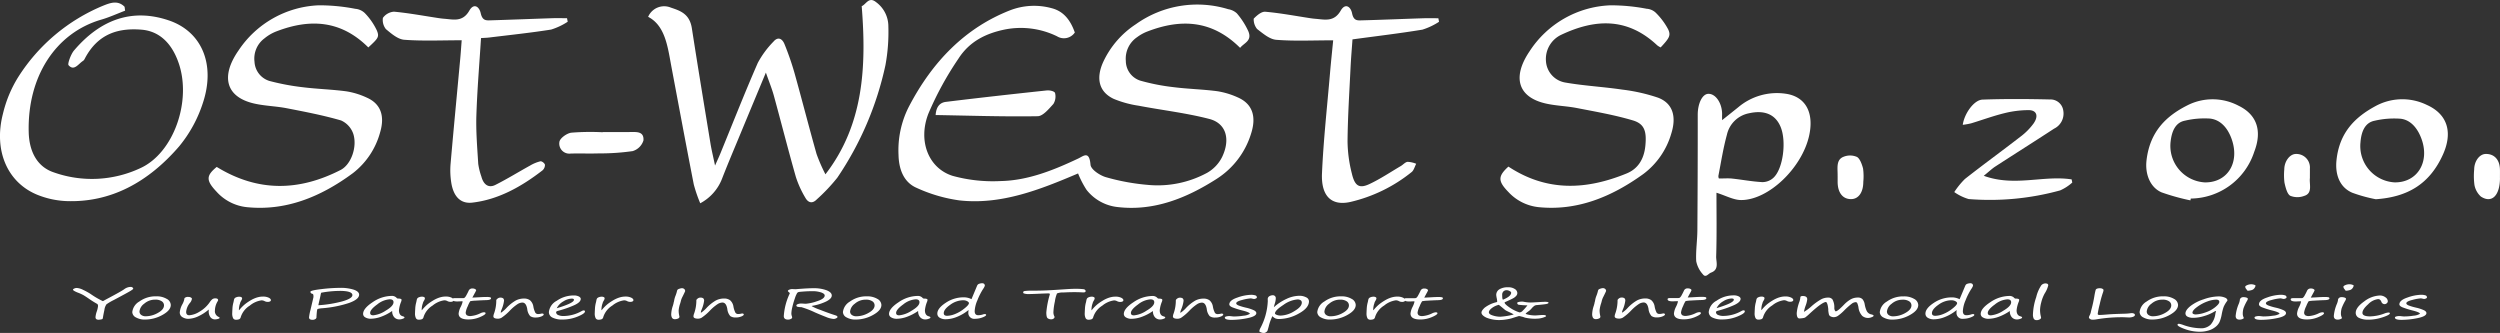 <?xml version="1.0" encoding="UTF-8"?> <svg xmlns="http://www.w3.org/2000/svg" xmlns:xlink="http://www.w3.org/1999/xlink" width="445" height="59.266" viewBox="0 0 445 59.266"><rect x="0" y="0" width="445" height="59.266" fill="#333333" stroke="none"/><defs><clipPath id="clip-path"><rect id="Rectangle_6717" data-name="Rectangle 6717" width="445" height="49.101" fill="#fff"></rect></clipPath><clipPath id="clip-path-2"><rect id="Rectangle_6716" data-name="Rectangle 6716" width="419" height="8.852" fill="#fff"></rect></clipPath></defs><g id="Group_11358" data-name="Group 11358" transform="translate(-160 -48.437)"><g id="Group_11342" data-name="Group 11342" transform="translate(0 -14.563)"><g id="Group_11341" data-name="Group 11341" transform="translate(160 63)"><g id="Group_11340" data-name="Group 11340"><g id="Group_11339" data-name="Group 11339" clip-path="url(#clip-path)"><path id="Path_11133" data-name="Path 11133" d="M557.567,32.281c-6.715,2.858-13.669,5.626-21.122,4.79a27.089,27.089,0,0,1-7.611-2.232c-2.086-.9-3.152-2.984-3.215-5.875a17.057,17.057,0,0,1,1.753-8.4c4.315-8.362,10.272-14.244,18.051-17.307a11.841,11.841,0,0,1,7.5-.385C554.943,3.4,556.2,4.9,557,7.189a2.34,2.34,0,0,1-3.163.676,14.7,14.7,0,0,0-9.406-1.19c-3.179.674-6.144,2.036-8.155,5.18a57.027,57.027,0,0,0-5.33,9.747c-1.914,4.875,0,9.76,4.323,11.107a27.022,27.022,0,0,0,8.553.92c4.817-.1,9.356-1.915,13.812-4.022.9-.426,1.947-1.441,2.159,1.11.072.871,1.707,1.931,2.759,2.228a38.9,38.9,0,0,0,7.474,1.37,18.489,18.489,0,0,0,10.538-2.159,6.673,6.673,0,0,0,2.65-2.8c1.539-3.21.7-6.011-2.268-6.781-4.145-1.076-8.4-1.555-12.591-2.357a18.657,18.657,0,0,1-4.416-1.209c-2.647-1.231-3.238-3.661-1.853-6.648a16.163,16.163,0,0,1,5.765-6.638,18.825,18.825,0,0,1,16.459-2.683,2.942,2.942,0,0,1,1.533.74,13.4,13.4,0,0,1,2.048,3.2c.71,1.716-.773,2.046-1.467,2.943-5.03-5.006-10.585-5.172-16.411-2.953a7.629,7.629,0,0,0-1.933,1.053,4.612,4.612,0,0,0-2,4.217,3.7,3.7,0,0,0,2.543,3.507,37.091,37.091,0,0,0,5.977,1.172c2.567.324,5.158.377,7.723.714a13.955,13.955,0,0,1,3.667,1.1c2.563,1.112,3.383,3.312,2.4,6.4a14.631,14.631,0,0,1-6.127,8.1c-5.5,3.522-11.277,5.773-17.63,5.026a8.13,8.13,0,0,1-5.547-3.065,16.778,16.778,0,0,1-1.51-2.927" transform="translate(-365.682 -1.402)" fill="#fff"></path><path id="Path_11134" data-name="Path 11134" d="M400.117,12.921c-1.743,4.191-3.307,7.94-4.863,11.695-1,2.406-2.012,4.8-2.958,7.237a8.342,8.342,0,0,1-3.863,4.329,25.186,25.186,0,0,1-1.152-3.359c-1.363-6.963-2.657-13.945-3.975-20.92-.2-1.073-.379-2.155-.617-3.217-.546-2.431-1.413-4.6-3.531-5.69a3.105,3.105,0,0,1,4.055-1.639c1.667.559,3.328,1.1,3.728,3.676,1.064,6.854,2.194,13.693,3.317,20.534.186,1.134.463,2.246.809,3.9.42-.947.672-1.479.9-2.028,2.223-5.423,4.371-10.894,6.709-16.244a16.574,16.574,0,0,1,2.79-3.783c.76-.907,1.546-.607,1.975.467a50.119,50.119,0,0,1,1.755,5.062c1.346,4.808,2.583,9.66,3.94,14.462a29.681,29.681,0,0,0,1.581,3.623c6.789-8.8,7.325-19.079,6.456-29.93.77-.292,1.256-1.758,2.536-.731a5.341,5.341,0,0,1,2.21,4.328,32.616,32.616,0,0,1-.517,6.888,56.955,56.955,0,0,1-8.577,20.059,31.836,31.836,0,0,1-3.634,3.84c-.787.819-1.542.642-2.068-.312a17.825,17.825,0,0,1-1.667-3.666c-1.365-4.8-2.6-9.653-3.919-14.469-.343-1.248-.835-2.436-1.418-4.107" transform="translate(-263.79 0)" fill="#fff"></path><path id="Path_11135" data-name="Path 11135" d="M22.268,2.681c-1.406.535-2.792,1.172-4.222,1.588C9.9,6.632,4.85,14.429,5.111,24.331c.093,3.535,1.583,6.147,4.4,7.11a20.318,20.318,0,0,0,15.526-.757C30.9,27.973,34.1,18.87,31.841,12.12c-1.213-3.624-3.464-5.8-6.662-6.058-4-.318-7.7.622-10.075,5.134a1.062,1.062,0,0,1-.3.408c-.843.512-1.612,1.92-2.606.773-.2-.23.417-1.95.967-2.6,4.778-5.623,10.466-7.547,16.9-5.359,5.82,1.978,8.3,7.745,6.089,14.561a23.443,23.443,0,0,1-4.28,7.871c-5.54,6.417-12.2,10-20.023,9.726a15.527,15.527,0,0,1-5.059-1.065c-5.45-2.134-7.973-7.9-6.266-14.486a21.789,21.789,0,0,1,2.7-6.5A32.672,32.672,0,0,1,18.343,1.8c1.253-.5,2.62-1.041,3.834.19l.092.692" transform="translate(0 -0.781)" fill="#fff"></path><path id="Path_11136" data-name="Path 11136" d="M123.492,31.279c7.4,4.54,14.706,4.3,22.047.548,1.867-.954,2.984-4.072,2.28-6.381a4.025,4.025,0,0,0-2.194-2.437c-3.185-.924-6.434-1.545-9.674-2.175-1.9-.369-3.84-.4-5.727-.823-5.02-1.112-6.127-4.731-2.864-9.438a18.014,18.014,0,0,1,14.3-8.059,33.584,33.584,0,0,1,6.479.621,2.8,2.8,0,0,1,1.689.739,11.405,11.405,0,0,1,2.155,3.089c.5,1.178.252,1.427-1.506,3.048-4.937-4.927-10.49-5.1-16.31-2.875A7.6,7.6,0,0,0,131.992,8.4a4.475,4.475,0,0,0-1.771,4.171,3.764,3.764,0,0,0,2.654,3.407,41.871,41.871,0,0,0,5.982,1.123c2.566.319,5.154.381,7.717.726a13.64,13.64,0,0,1,3.659,1.131c2.417,1.077,3.221,3.194,2.353,6.14a13.691,13.691,0,0,1-4.872,7.306c-5.779,4.265-12,6.752-18.895,6.035a8.412,8.412,0,0,1-5.354-2.745c-1.913-2.018-1.858-2.866.026-4.411" transform="translate(-84.917 -1.569)" fill="#fff"></path><path id="Path_11137" data-name="Path 11137" d="M747.478,9.066c-3.566,0-6.858.169-10.126-.09-1.178-.094-2.358-1.107-3.417-1.927a2.723,2.723,0,0,1-.6-1.837c.58-.593,1.39-1.29,2.071-1.231,2.673.234,5.329.742,7.992,1.146.3.045.6.085.907.108,1.636.124,3.309.635,4.518-1.457.805-1.394,1.778-.719,2.02.474.27,1.33.925,1.282,1.655,1.262,3.694-.1,7.388-.255,11.081-.376.874-.028,1.749,0,2.624,0l.12.629a11.933,11.933,0,0,1-2.955,1.4c-4.057.665-8.134,1.149-12.451,1.734-.1,1.5-.257,3.232-.341,4.971-.212,4.4-.5,8.79-.539,13.189a24.269,24.269,0,0,0,.778,5.76c.52,2.183,1.312,2.669,3.1,1.84,1.928-.9,3.749-2.126,5.612-3.221.408-.24.784-.7,1.2-.745a4.582,4.582,0,0,1,1.531.348c-.261.5-.427,1.171-.8,1.464a27.143,27.143,0,0,1-10.912,5.329c-3.332.747-5.237-.984-5.057-5.09.259-5.916.916-11.806,1.417-17.705.164-1.938.371-3.87.575-5.968" transform="translate(-510.175 -1.89)" fill="#fff"></path><path id="Path_11138" data-name="Path 11138" d="M237.879,9.066c-3.557,0-6.9.159-10.218-.088-1.129-.084-2.279-1.067-3.272-1.9a2.6,2.6,0,0,1-.532-2,2.674,2.674,0,0,1,1.973-1.1c2.622.244,5.228.732,7.841,1.127.351.053.7.1,1.057.129,1.63.112,3.3.665,4.516-1.448.786-1.371,1.755-.75,2.027.471.285,1.279.908,1.286,1.656,1.264,3.694-.112,7.387-.261,11.08-.382.874-.029,1.75,0,2.624,0q.06.314.121.629a11.746,11.746,0,0,1-2.95,1.393c-3.662.58-7.344.964-11.02,1.414-.444.054-.892.061-1.461.1-.292,4.657-.682,9.22-.827,13.794-.09,2.851.158,5.722.33,8.578a11.825,11.825,0,0,0,.56,2.274c.408,1.523,1.335,2.073,2.492,1.491,2.094-1.053,4.118-2.307,6.183-3.446a6.791,6.791,0,0,1,1.823-.754c.253-.053.723.3.821.6a1.319,1.319,0,0,1-.425,1c-3.835,2.971-7.922,5.221-12.507,5.752-2.085.242-3.362-1.08-3.749-3.581A13.951,13.951,0,0,1,235.9,31.1c.543-6.265,1.148-12.523,1.726-18.784.095-1.027.162-2.058.256-3.251" transform="translate(-155.7 -1.898)" fill="#fff"></path><path id="Path_11139" data-name="Path 11139" d="M547.346,47.907c.11-1.663.918-2.231,1.821-2.342,5.985-.735,11.976-1.4,17.969-2.039.5-.053,1.363.129,1.467.467a2.529,2.529,0,0,1-.3,1.947c-.829.9-1.846,2.163-2.8,2.178-6.006.1-12.015-.105-18.16-.211" transform="translate(-380.802 -27.431)" fill="#fff"></path><path id="Path_11140" data-name="Path 11140" d="M334.928,63.558c1.716,0,3.432.013,5.148-.005.989-.01,2.223-.057,2.1,1.5a2.872,2.872,0,0,1-1.927,1.9,41.48,41.48,0,0,1-6.037.407c-1.665.055-3.333-.02-5,.029a1.792,1.792,0,0,1-2-2.054c.079-.685,1.332-1.558,2.117-1.662a42.62,42.62,0,0,1,5.594-.078v-.037" transform="translate(-227.642 -40.054)" fill="#fff"></path><path id="Path_11141" data-name="Path 11141" d="M879.179,31.22c6.921,4.556,13.934,4.128,21.04,1.224,1.935-.791,3.1-2.436,3.341-4.968S903.4,23.617,901.339,23c-3.279-.976-6.643-1.553-9.983-2.205-1.848-.361-3.743-.389-5.577-.814-4.864-1.127-5.966-4.622-2.863-9.238A17.953,17.953,0,0,1,897.31,2.514a34.052,34.052,0,0,1,6.484.613,2.61,2.61,0,0,1,1.559.653,12.078,12.078,0,0,1,2.257,3c.523,1.109.2,1.587-1.332,3.227a3.208,3.208,0,0,1-.618-.377c-5.371-5.047-11.169-4.671-17.1-1.86a4.759,4.759,0,0,0-2.7,4.64,4.121,4.121,0,0,0,3.419,3.844c3.351.589,6.75.758,10.114,1.255a31.727,31.727,0,0,1,6.383,1.432c2.6.96,3.375,3.266,2.4,6.38a13.753,13.753,0,0,1-4.973,7.214c-5.721,4.131-11.843,6.593-18.639,5.906a8.528,8.528,0,0,1-5.379-2.689c-1.913-1.963-1.876-2.83-.006-4.531" transform="translate(-610.682 -1.567)" fill="#fff"></path><path id="Path_11142" data-name="Path 11142" d="M995.835,62.585c0,3.549.07,7.452-.052,11.345-.028.912.581,2.324-.909,2.861-.517.186-.936,1.009-1.475.284a4.872,4.872,0,0,1-1.168-2.31c-.1-1.817.192-3.66.205-5.494q.074-10.285.064-20.572c0-2.013.815-3.7,1.882-3.729,1.348-.041,2.525,1.771,2.454,3.77-.008.226,0,.452,0,.916,1.054-.839,1.969-1.566,2.882-2.3a10.663,10.663,0,0,1,8.395-2.41c3.562.491,5.143,3.329,4.209,7.507-1.271,5.69-7.188,11.417-12.081,11.423-1.365,0-2.731-.78-4.4-1.3m.433-2.535c.926,0,1.641-.063,2.346.013,1.8.193,3.591.538,5.393.631a2.9,2.9,0,0,0,1.962-.773c1.716-1.588,2.349-6.452,1.284-9.04-.94-2.284-2.923-3.054-5.655-2.437a4.994,4.994,0,0,0-3.911,3.823c-.648,2.351-1.03,4.809-1.5,7.23a.877.877,0,0,0,.078.554" transform="translate(-690.304 -28.268)" fill="#fff"></path><path id="Path_11143" data-name="Path 11143" d="M1373.722,65.6a27,27,0,0,1-4.165-1.149c-2.135-.9-3.109-3.062-2.827-5.786.521-5.05,3.425-7.731,6.9-9.618a9.953,9.953,0,0,1,9.17-.24c3.608,1.613,4.71,4.775,2.876,8.849-2.39,5.307-6.371,7.563-11.955,7.945m3.406-3c4.049.018,6.272-3.7,4.692-7.854-.728-1.914-1.959-3.271-3.66-3.474a15.377,15.377,0,0,0-4.631.352c-1.714.326-2.376,1.907-2.527,3.831a6.471,6.471,0,0,0,6.126,7.146" transform="translate(-950.835 -30.137)" fill="#fff"></path><path id="Path_11144" data-name="Path 11144" d="M1263.4,65.809a38.81,38.81,0,0,1-5.115-1.419c-1.992-.837-3-3.18-2.7-5.716.6-5.168,3.568-7.9,7.2-9.745a9.9,9.9,0,0,1,9.166.025c3.241,1.566,4.274,4.424,2.8,8.224a12.017,12.017,0,0,1-11.289,8.308q-.03.162-.061.323m2.569-3.2c4.083.044,6.283-3.6,4.729-7.819-.738-2.006-2.031-3.332-3.786-3.54a15.1,15.1,0,0,0-4.484.37c-1.635.306-2.324,1.778-2.545,3.629a6.507,6.507,0,0,0,6.086,7.36" transform="translate(-873.503 -30.142)" fill="#fff"></path><path id="Path_11145" data-name="Path 11145" d="M1144.75,52.278c.289-2.035,2.02-4.428,3.51-4.482,3.984-.145,7.975-.117,11.961-.027a2.3,2.3,0,0,1,2.429,2.036A2.981,2.981,0,0,1,1161,52.97c-3.471,2.271-6.971,4.474-10.448,6.73-.592.383-1.125.9-2.062,1.657,5.461,1.994,10.619-.132,15.641.639l.113.56a8.1,8.1,0,0,1-2.158,1.4,47.1,47.1,0,0,1-16.289,1.541,8.727,8.727,0,0,1-2.557-1.243,13.849,13.849,0,0,1,1.9-2.336c3.268-2.565,6.61-4.992,9.891-7.532a11.115,11.115,0,0,0,2.315-2.332c.94-1.335.568-2.382-.869-2.387a18.072,18.072,0,0,0-4.356.554c-1.981.488-3.923,1.206-5.887,1.8a12.481,12.481,0,0,1-1.48.262" transform="translate(-795.379 -30.065)" fill="#fff"></path><path id="Path_11146" data-name="Path 11146" d="M1451.859,78.407c0,3.123-1.45,4.594-3.4,3.312a3.672,3.672,0,0,1-1.147-2.077,12.3,12.3,0,0,1-.044-2.739c.011-1.481.941-2.738,2.037-2.764,1.545-.037,2.524,1.035,2.55,2.8.008.49,0,.979,0,1.469" transform="translate(-1006.863 -46.734)" fill="#fff"></path><path id="Path_11147" data-name="Path 11147" d="M1074.949,78.5c.032-1.286-.337-2.854,1.057-3.388a3.068,3.068,0,0,1,2.375.021c.526.277.9,1.3,1.1,2.077a10.223,10.223,0,0,1,.039,2.372c0,1.815-.811,3.006-2.08,3.061-1.526.067-2.475-1.093-2.487-3.042,0-.367,0-.734,0-1.1" transform="translate(-747.854 -47.204)" fill="#fff"></path><path id="Path_11148" data-name="Path 11148" d="M1340.743,78.394c-.158,1.066.551,2.746-1.029,3.213a3.36,3.36,0,0,1-2.487-.032c-.533-.311-.825-1.473-1.014-2.326a10.989,10.989,0,0,1-.033-2.373c.012-1.439.98-2.721,2.057-2.736a2.414,2.414,0,0,1,2.5,2.64c.01.489,0,.978,0,1.614" transform="translate(-929.577 -46.735)" fill="#fff"></path></g></g><g id="Group_11338" data-name="Group 11338" transform="translate(13 50.414)"><g id="Group_11337" data-name="Group 11337" transform="translate(0 0)" clip-path="url(#clip-path-2)"><path id="Path_11132" data-name="Path 11132" d="M4.45,4.066a.589.589,0,0,0-.108-.358,17.64,17.64,0,0,1-1.575-.989q-.7-.48-.99-.637A8.25,8.25,0,0,0,.982,1.72a4.865,4.865,0,0,1-.827-.38A.311.311,0,0,1,0,1.1c0-.04.074-.092.224-.157a1.039,1.039,0,0,1,.412-.1A2.934,2.934,0,0,1,1.8,1.184,11.349,11.349,0,0,1,3.107,1.9,15.013,15.013,0,0,0,5.317,3.192q.426-.24.9-.491Q8.6,1.439,9.117,1.063A1.952,1.952,0,0,1,10.252.657a.506.506,0,0,1,.34.105.291.291,0,0,1,.122.212q0,.1-.545.428T7.282,2.974a10.09,10.09,0,0,0-1.322.771,2.2,2.2,0,0,0-.376,1.007q-.181.834-.253,1.306-.043.288-.116.325a1.26,1.26,0,0,1-.3.076,2.355,2.355,0,0,1-.369.039Q4,6.5,4,6.033a4.106,4.106,0,0,1,.231-1.022,4.107,4.107,0,0,0,.217-.945m8.375,2.4a3.144,3.144,0,0,1-1.633-.384,1.107,1.107,0,0,1-.643-.948A2.49,2.49,0,0,1,11.8,3.256a4.916,4.916,0,0,1,3-.924,3.467,3.467,0,0,1,1.875.454A1.29,1.29,0,0,1,17.4,3.867q0,.959-1.484,1.778a6.308,6.308,0,0,1-3.088.819m-1-1.428a.735.735,0,0,0,.307.609,1.3,1.3,0,0,0,.813.236,4.409,4.409,0,0,0,2.16-.6q1.084-.6,1.084-1.341a.855.855,0,0,0-.416-.736,1.957,1.957,0,0,0-1.116-.282,2.935,2.935,0,0,0-2,.729,1.977,1.977,0,0,0-.835,1.389M24.154,4.8a1.093,1.093,0,0,1,.007-.122A7.892,7.892,0,0,1,22.268,5.9a4.412,4.412,0,0,1-1.8.436,1.944,1.944,0,0,1-.972-.284A.94.94,0,0,1,19,5.181a3.7,3.7,0,0,1,.455-1.424,3.117,3.117,0,0,0,.383-1.1.87.87,0,0,1,.658-.221.933.933,0,0,1,.484.109q.181.109.181.227a1.447,1.447,0,0,1-.354.734,2.89,2.89,0,0,0-.672,1.59q0,.605.549.605a3.9,3.9,0,0,0,1.784-.609,5.682,5.682,0,0,0,1.857-1.7,2.355,2.355,0,0,1,.495-.566.9.9,0,0,1,.517-.131q.491,0,.491.332a1.065,1.065,0,0,1-.137.27,3.249,3.249,0,0,0-.433,1.528,1.1,1.1,0,0,0,.556,1.118c.192.091.289.165.289.221s-.1.132-.293.188a1.927,1.927,0,0,1-.531.085,1,1,0,0,1-.816-.384,1.769,1.769,0,0,1-.311-1.133Zm5.377.018a2.388,2.388,0,0,0,.174-.184,6.721,6.721,0,0,1,.9-.9,8.7,8.7,0,0,1,.907-.626,5.634,5.634,0,0,1,.9-.454,4.277,4.277,0,0,1,.74-.216,3.574,3.574,0,0,1,.643-.061,2.349,2.349,0,0,1,1.026.194q.4.194.4.452a.255.255,0,0,1-.141.206.794.794,0,0,1-.43.092,1.15,1.15,0,0,1-.556-.136,1.153,1.153,0,0,0-.542-.137,4.15,4.15,0,0,0-2.081.93,3.738,3.738,0,0,0-1.618,2.048.525.525,0,0,1-.274.38,1.414,1.414,0,0,1-.571.092.549.549,0,0,1-.512-.269,1.89,1.89,0,0,1-.159-.908q0-.173.036-.764a5.068,5.068,0,0,1,.174-1.126c.014-.047.038-.156.072-.328a1.088,1.088,0,0,1,.126-.395.688.688,0,0,1,.311-.207,1.335,1.335,0,0,1,.509-.1.749.749,0,0,1,.4.087.237.237,0,0,1,.133.187.94.94,0,0,1-.144.406,2.077,2.077,0,0,0-.2.4,1.191,1.191,0,0,1-.08.262,3.72,3.72,0,0,0-.144.834l-.007.136ZM42.669,1.9q-.412-.074-.412-.38,0-.24,1.911-.467A28.721,28.721,0,0,1,47.5.826a7.607,7.607,0,0,1,2.5.332q.924.332.925.882,0,.816-1.759,1.461a20.087,20.087,0,0,1-4.743.948,4.465,4.465,0,0,0-.885.135q-.1.054-.152.657t-.054.84a.369.369,0,0,1-.206.3.869.869,0,0,1-.481.133q-.636,0-.636-.439a9.032,9.032,0,0,1,.26-1.336l.512-2.188a1.128,1.128,0,0,0,.011-.317q-.01-.262-.126-.332m4.776-.535a18.321,18.321,0,0,0-3.273.325,1.758,1.758,0,0,0-.1.395q-.1.513-.253,1.133c-.052.216-.1.451-.151.7a21.37,21.37,0,0,0,4.22-.679q1.841-.513,1.842-1.125,0-.753-2.283-.753m9.362,3.572a8.578,8.578,0,0,1-2,1.04,5.524,5.524,0,0,1-1.813.347,1.853,1.853,0,0,1-.961-.24.706.706,0,0,1-.4-.616q0-.971,1.7-2.091A6.1,6.1,0,0,1,56.7,2.258a1.112,1.112,0,0,1,.9.354.354.354,0,0,0,.3.118q.578,0,.578.229a.983.983,0,0,1-.072.314,5.432,5.432,0,0,0-.39,1.535q0,.893.664,1.07c.213.059.318.132.318.218s-.1.153-.311.23a1.7,1.7,0,0,1-.6.116,1.2,1.2,0,0,1-.917-.391,1.584,1.584,0,0,1-.361-1.114m.239-1.55q0-.528-.679-.528a3.983,3.983,0,0,0-2.218.913q-1.264.913-1.264,1.514,0,.425.549.425a4.9,4.9,0,0,0,2.2-.819q1.408-.819,1.409-1.506m5.022,1.428a2.389,2.389,0,0,0,.174-.184,6.721,6.721,0,0,1,.9-.9A8.684,8.684,0,0,1,64.05,3.1a5.661,5.661,0,0,1,.9-.454,4.3,4.3,0,0,1,.74-.216,3.574,3.574,0,0,1,.643-.061,2.349,2.349,0,0,1,1.026.194c.264.129.4.28.4.452a.255.255,0,0,1-.141.206.794.794,0,0,1-.43.092,1.15,1.15,0,0,1-.556-.136,1.153,1.153,0,0,0-.542-.137,4.15,4.15,0,0,0-2.081.93,3.738,3.738,0,0,0-1.618,2.048.523.523,0,0,1-.274.38,1.416,1.416,0,0,1-.571.092.549.549,0,0,1-.512-.269,1.89,1.89,0,0,1-.159-.908q0-.173.036-.764a5.068,5.068,0,0,1,.174-1.126c.014-.047.038-.156.072-.328a1.088,1.088,0,0,1,.126-.395.688.688,0,0,1,.311-.207,1.335,1.335,0,0,1,.509-.1.754.754,0,0,1,.4.087.237.237,0,0,1,.132.187.934.934,0,0,1-.145.406,2.165,2.165,0,0,0-.2.4,1.188,1.188,0,0,1-.079.262,3.746,3.746,0,0,0-.145.834l-.007.136ZM71.08,2.557q.742-.029,1.4-.07t1.083-.037a2.738,2.738,0,0,1,.693.052.185.185,0,0,1,.145.181q0,.3-.816.325-1.047.033-1.929.092a5.951,5.951,0,0,0-.95.1,4.418,4.418,0,0,0-.437.878,3.775,3.775,0,0,0-.369,1.09.6.6,0,0,0,.209.541,1.181,1.181,0,0,0,.629.135,4.763,4.763,0,0,0,1.726-.476,1.746,1.746,0,0,1,.658-.2q.311,0,.311.17,0,.265-1,.688a5.219,5.219,0,0,1-2.048.423q-1.749,0-1.749-1.051A3.287,3.287,0,0,1,69,4.221a4.09,4.09,0,0,0,.354-.952c0-.037-.057-.055-.173-.055l-.752.033q-.924,0-.925-.376c0-.143.143-.214.426-.214h1.488a.506.506,0,0,0,.268-.07,1.487,1.487,0,0,0,.339-.471q.224-.4.4-.791A.671.671,0,0,1,71.1.937a.9.9,0,0,1,.484.111c.116.074.174.143.174.206a3.13,3.13,0,0,1-.26.528Zm9.756,1.97q-.2-1.085-.853-1.085a1.689,1.689,0,0,0-.82.251,8.164,8.164,0,0,0-1.355,1.125,8.943,8.943,0,0,1-1.55,1.336,1.46,1.46,0,0,1-.582.162q-.852,0-.853-.42a1.644,1.644,0,0,1,.116-.5,6.945,6.945,0,0,0,.4-2.351q0-.14.235-.312a.765.765,0,0,1,.445-.171.919.919,0,0,1,.535.118.569.569,0,0,1,.159.476,5.845,5.845,0,0,1-.433,1.535,1.98,1.98,0,0,0-.145.487.051.051,0,0,0,.058.059,5.082,5.082,0,0,0,1-.882,7.339,7.339,0,0,1,1.582-1.262,3.107,3.107,0,0,1,1.5-.365,1.733,1.733,0,0,1,1.059.3,1.85,1.85,0,0,1,.6,1.1,3.805,3.805,0,0,0,.365,1.135.6.6,0,0,0,.517.223,2.522,2.522,0,0,0,.564-.081.389.389,0,0,1,.087-.015q.311,0,.311.184,0,.162-.426.345a2.593,2.593,0,0,1-1.026.183,1.573,1.573,0,0,1-.95-.249,2.247,2.247,0,0,1-.531-1.33m10.049.314q.231,0,.231.188,0,.377-1.3.908a7.07,7.07,0,0,1-2.691.531,3.75,3.75,0,0,1-1.8-.351,1.078,1.078,0,0,1-.632-.978,2.585,2.585,0,0,1,1.394-2.007,5.3,5.3,0,0,1,3.049-.952,1.9,1.9,0,0,1,.885.181q.343.181.343.435,0,.568-1.091,1.089a18.135,18.135,0,0,1-2.919,1.022q-.376.1-.376.258a.553.553,0,0,0,.347.491,2.246,2.246,0,0,0,1.026.184,6.624,6.624,0,0,0,3.172-.878.9.9,0,0,1,.361-.122M86.1,4.454q3.064-.93,3.063-1.495,0-.222-.39-.222a3,3,0,0,0-1.5.5A2.862,2.862,0,0,0,86.1,4.454m7.961.361a2.387,2.387,0,0,0,.174-.184,6.722,6.722,0,0,1,.9-.9,8.755,8.755,0,0,1,.907-.626,5.69,5.69,0,0,1,.9-.454,4.3,4.3,0,0,1,.74-.216,3.574,3.574,0,0,1,.643-.061,2.349,2.349,0,0,1,1.026.194q.4.194.4.452a.255.255,0,0,1-.141.206.793.793,0,0,1-.43.092,1.15,1.15,0,0,1-.556-.136,1.153,1.153,0,0,0-.542-.137A4.15,4.15,0,0,0,96,3.974a3.741,3.741,0,0,0-1.618,2.048.525.525,0,0,1-.274.38,1.413,1.413,0,0,1-.571.092.549.549,0,0,1-.512-.269,1.89,1.89,0,0,1-.159-.908q0-.173.036-.764a5.068,5.068,0,0,1,.174-1.126c.014-.047.038-.156.072-.328a1.088,1.088,0,0,1,.126-.395.688.688,0,0,1,.311-.207,1.335,1.335,0,0,1,.509-.1.749.749,0,0,1,.4.087.237.237,0,0,1,.133.187.94.94,0,0,1-.144.406,2.078,2.078,0,0,0-.2.4,1.191,1.191,0,0,1-.08.262,3.747,3.747,0,0,0-.145.834l-.007.136Zm14.9-3.424q-.043.144-.484,1.029a3.223,3.223,0,0,0-.274.7q-.043.192-.109.417A5.463,5.463,0,0,0,107.8,4.83a4.311,4.311,0,0,0,.122,1.022.332.332,0,0,1-.2.42,1.282,1.282,0,0,1-.549.129.607.607,0,0,1-.541-.223,1.315,1.315,0,0,1-.152-.722,5.152,5.152,0,0,1,.289-1.439q.1-.347.116-.417a1.3,1.3,0,0,1,.057-.258A2.353,2.353,0,0,0,107,3.085a3.975,3.975,0,0,1,.26-.9,5.579,5.579,0,0,0,.231-.734.753.753,0,0,1,.116-.3.843.843,0,0,1,.336-.17,1.413,1.413,0,0,1,.408-.092.624.624,0,0,1,.455.149.476.476,0,0,1,.152.349m7.492,3.136q-.2-1.085-.853-1.085a1.689,1.689,0,0,0-.82.251,8.163,8.163,0,0,0-1.355,1.125,8.943,8.943,0,0,1-1.55,1.336,1.46,1.46,0,0,1-.582.162q-.852,0-.853-.42a1.644,1.644,0,0,1,.116-.5,6.944,6.944,0,0,0,.4-2.351q0-.14.235-.312a.765.765,0,0,1,.445-.171.919.919,0,0,1,.535.118.569.569,0,0,1,.159.476,5.846,5.846,0,0,1-.433,1.535,1.98,1.98,0,0,0-.145.487.051.051,0,0,0,.058.059,5.082,5.082,0,0,0,1-.882,7.338,7.338,0,0,1,1.582-1.262,3.107,3.107,0,0,1,1.5-.365,1.735,1.735,0,0,1,1.059.3,1.851,1.851,0,0,1,.6,1.1,3.805,3.805,0,0,0,.365,1.135.6.6,0,0,0,.517.223,2.522,2.522,0,0,0,.564-.081.389.389,0,0,1,.087-.015q.311,0,.311.184,0,.162-.426.345a2.593,2.593,0,0,1-1.026.183,1.573,1.573,0,0,1-.95-.249,2.247,2.247,0,0,1-.531-1.33M128.61,1.066q2.124-.177,3.1-.177a6.612,6.612,0,0,1,2.435.369q.91.369.911.926t-.964,1.05a9.177,9.177,0,0,1-2.424.773c-.121.024-.181.05-.181.077a8.81,8.81,0,0,0,1.492.651q1.492.589,2.742.983.354.111.354.292,0,.118-.242.234a1.05,1.05,0,0,1-.451.116A4.374,4.374,0,0,1,134.017,6q-.935-.362-1.94-.8a16.75,16.75,0,0,0-2.428-.941,2.772,2.772,0,0,1-.693-.07c-.135-.042-.2-.117-.2-.225s.087-.176.26-.246a1.634,1.634,0,0,1,.614-.105c.082,0,.212.006.39.019s.311.022.4.022a7.807,7.807,0,0,0,1.976-.439q1.4-.439,1.4-1.033,0-.313-.625-.539a4.771,4.771,0,0,0-1.593-.225q-.722,0-1.445.052t-.921.089a.518.518,0,0,0-.322.19,4.705,4.705,0,0,0-.412.976,13.712,13.712,0,0,0-.451,1.554,5.564,5.564,0,0,0-.163,1.074,1.322,1.322,0,0,0,.073.461,1.063,1.063,0,0,1,.065.314c0,.074-.075.15-.227.229a1.058,1.058,0,0,1-.5.118q-.759,0-.759-.627a11.007,11.007,0,0,1,1.019-3.937.784.784,0,0,0,.05-.151c0-.015-.017-.037-.05-.067q-.29-.232-.289-.31,0-.14.268-.244a1.362,1.362,0,0,1,.484-.1Zm10.708,5.4a3.144,3.144,0,0,1-1.633-.384,1.107,1.107,0,0,1-.643-.948,2.49,2.49,0,0,1,1.254-1.876,4.916,4.916,0,0,1,3-.924,3.463,3.463,0,0,1,1.874.454,1.29,1.29,0,0,1,.719,1.081q0,.959-1.484,1.778a6.31,6.31,0,0,1-3.088.819m-1-1.428a.733.733,0,0,0,.307.609,1.3,1.3,0,0,0,.812.236,4.409,4.409,0,0,0,2.16-.6q1.084-.6,1.084-1.341a.855.855,0,0,0-.416-.736,1.957,1.957,0,0,0-1.116-.282,2.935,2.935,0,0,0-2,.729,1.977,1.977,0,0,0-.835,1.389m12.109-.1a8.565,8.565,0,0,1-2,1.04,5.524,5.524,0,0,1-1.813.347,1.853,1.853,0,0,1-.961-.24.706.706,0,0,1-.4-.616q0-.971,1.7-2.091a6.1,6.1,0,0,1,3.374-1.12,1.111,1.111,0,0,1,.9.354.355.355,0,0,0,.3.118q.578,0,.578.229a.988.988,0,0,1-.073.314,5.431,5.431,0,0,0-.39,1.535q0,.893.664,1.07.318.089.318.218t-.311.23a1.7,1.7,0,0,1-.6.116,1.2,1.2,0,0,1-.917-.391,1.583,1.583,0,0,1-.361-1.114m.239-1.55q0-.528-.679-.528a3.983,3.983,0,0,0-2.218.913q-1.264.913-1.264,1.514,0,.425.549.425a4.9,4.9,0,0,0,2.2-.819q1.408-.819,1.409-1.506m8.706,1.768a2.279,2.279,0,0,1,.036-.4,7.728,7.728,0,0,1-2.052,1.223,5.448,5.448,0,0,1-1.994.43,1.964,1.964,0,0,1-1.109-.275.845.845,0,0,1-.408-.732q0-.934,1.485-1.915a5.7,5.7,0,0,1,3.2-.981,3.021,3.021,0,0,1,1.394.328L160.934.417a.589.589,0,0,1,.4-.332A1.77,1.77,0,0,1,161.794,0q.505,0,.506.458a2.586,2.586,0,0,1-.333.605,11.6,11.6,0,0,0-1,1.994,5.458,5.458,0,0,0-.473,1.9q0,.738.629.738a2.775,2.775,0,0,0,.838-.137.992.992,0,0,1,.34-.066c.154,0,.231.052.231.155q0,.189-.646.436a3.682,3.682,0,0,1-1.326.247,1.046,1.046,0,0,1-1.192-1.173m-.91-2.129a4,4,0,0,0-2.32.81q-1.148.81-1.149,1.5,0,.462.6.461a4.03,4.03,0,0,0,1.369-.3,6.415,6.415,0,0,0,1.658-.965q.852-.662.853-.994,0-.162-.293-.334a1.4,1.4,0,0,0-.719-.172m11.76-1.107a2.543,2.543,0,0,1-1.012-.126.24.24,0,0,1-.079-.184q0-.166.235-.225a9.225,9.225,0,0,1,1.4-.066q1.438,0,2.583-.054t3.53-.216q.9-.063,1.72-.063.412,0,.784.026t.527.05a.4.4,0,0,1,.249.133.312.312,0,0,1,.094.168q0,.262-.362.262-.238,0-.65-.022t-1.135-.019q-.736,0-1.788.054a2.9,2.9,0,0,0-1.166.175,5.754,5.754,0,0,0-.379,1.439,11.03,11.03,0,0,0-.264,1.963,1.683,1.683,0,0,0,.18.69.412.412,0,0,1,.029.089.369.369,0,0,1-.174.293.675.675,0,0,1-.419.131,1.022,1.022,0,0,1-.625-.184q-.249-.184-.25-1.033a15.865,15.865,0,0,1,.6-3.14c.019-.083.029-.127.029-.129,0-.083-.089-.125-.267-.125q-.434,0-1.654.055t-1.741.059m11.063,2.9a2.39,2.39,0,0,0,.174-.184,6.762,6.762,0,0,1,.9-.9,8.7,8.7,0,0,1,.907-.626,5.66,5.66,0,0,1,.9-.454,4.3,4.3,0,0,1,.74-.216,3.58,3.58,0,0,1,.643-.061,2.347,2.347,0,0,1,1.026.194q.4.194.4.452a.255.255,0,0,1-.141.206.793.793,0,0,1-.43.092,1.152,1.152,0,0,1-.556-.136,1.151,1.151,0,0,0-.542-.137,4.15,4.15,0,0,0-2.081.93A3.741,3.741,0,0,0,181.6,6.022a.523.523,0,0,1-.274.38,1.413,1.413,0,0,1-.571.092.549.549,0,0,1-.512-.269,1.89,1.89,0,0,1-.159-.908q0-.173.036-.764a5.069,5.069,0,0,1,.174-1.126c.014-.047.038-.156.072-.328A1.087,1.087,0,0,1,180.5,2.7a.692.692,0,0,1,.311-.207,1.336,1.336,0,0,1,.51-.1.748.748,0,0,1,.4.087.237.237,0,0,1,.133.187.94.94,0,0,1-.144.406,2.077,2.077,0,0,0-.2.4,1.191,1.191,0,0,1-.08.262,3.721,3.721,0,0,0-.144.834l-.007.136Zm10.941.122a8.574,8.574,0,0,1-2,1.04,5.531,5.531,0,0,1-1.814.347,1.851,1.851,0,0,1-.96-.24.706.706,0,0,1-.4-.616q0-.971,1.7-2.091a6.1,6.1,0,0,1,3.374-1.12,1.111,1.111,0,0,1,.9.354.355.355,0,0,0,.3.118q.578,0,.578.229a.988.988,0,0,1-.073.314,5.456,5.456,0,0,0-.39,1.535q0,.893.664,1.07c.213.059.318.132.318.218s-.1.153-.311.23a1.7,1.7,0,0,1-.6.116,1.2,1.2,0,0,1-.918-.391,1.584,1.584,0,0,1-.361-1.114m.239-1.55q0-.528-.679-.528a3.985,3.985,0,0,0-2.218.913q-1.264.913-1.264,1.514,0,.425.549.425a4.9,4.9,0,0,0,2.2-.819q1.408-.819,1.409-1.506m9.335,1.14q-.2-1.085-.853-1.085a1.691,1.691,0,0,0-.82.251,8.163,8.163,0,0,0-1.355,1.125,8.944,8.944,0,0,1-1.55,1.336,1.46,1.46,0,0,1-.582.162q-.852,0-.853-.42a1.645,1.645,0,0,1,.116-.5,6.944,6.944,0,0,0,.4-2.351q0-.14.235-.312a.765.765,0,0,1,.445-.171.919.919,0,0,1,.535.118.569.569,0,0,1,.159.476,5.845,5.845,0,0,1-.433,1.535,1.982,1.982,0,0,0-.145.487.051.051,0,0,0,.058.059,5.082,5.082,0,0,0,1-.882,7.337,7.337,0,0,1,1.582-1.262,3.107,3.107,0,0,1,1.5-.365,1.733,1.733,0,0,1,1.059.3,1.85,1.85,0,0,1,.6,1.1,3.779,3.779,0,0,0,.365,1.135.6.6,0,0,0,.517.223,2.522,2.522,0,0,0,.563-.081.389.389,0,0,1,.087-.015q.311,0,.311.184,0,.162-.426.345a2.6,2.6,0,0,1-1.026.183,1.57,1.57,0,0,1-.95-.249,2.247,2.247,0,0,1-.531-1.33m7.671.908q0-.24-1.156-.546a15.189,15.189,0,0,1-1.983-.614q-.516-.231-.516-.515,0-.734,1.441-1.218a7.777,7.777,0,0,1,2.351-.483,2.515,2.515,0,0,1,.849.1.365.365,0,0,1,.264.358q0,.114-.192.2a.832.832,0,0,1-.3.081,1.654,1.654,0,0,1-.311-.055,1.825,1.825,0,0,0-.3-.052,7.949,7.949,0,0,0-1.467.269q-1.1.269-1.105.609,0,.207.39.375a9.97,9.97,0,0,0,1.4.412,7.264,7.264,0,0,1,1.3.426q.487.227.488.533,0,.564-1.525.883a14.2,14.2,0,0,1-2.911.319q-1.17,0-1.17-.406,0-.14.264-.207a2.165,2.165,0,0,1,.531-.066q.108,0,.412.037c.2.025.328.037.39.037a11.724,11.724,0,0,0,1.72-.137,2.487,2.487,0,0,0,1.134-.339m4.019.417a8.763,8.763,0,0,0-.664,1.863l-.2.7a.639.639,0,0,1-.268.293.725.725,0,0,1-.4.146,1.379,1.379,0,0,1-.51-.116q-.285-.116-.285-.187a1.36,1.36,0,0,1,.181-.561,11.277,11.277,0,0,0,1.322-4.79l-.007-.31a.6.6,0,0,1,.274-.579,1.229,1.229,0,0,1,.665-.181.5.5,0,0,1,.332.138.492.492,0,0,1,.159.393,3.271,3.271,0,0,1-.145.867,6.951,6.951,0,0,0-.2.738,8.863,8.863,0,0,1,2.283-1.5,5.532,5.532,0,0,1,2.24-.539,2.507,2.507,0,0,1,1.232.279.805.805,0,0,1,.5.692q0,1.2-1.806,2.185a7.349,7.349,0,0,1-3.519.981A1.693,1.693,0,0,1,214,6.254a1.631,1.631,0,0,1-.517-.4m4.487-2.971a4.962,4.962,0,0,0-2.521.974q-1.5.974-1.5,1.517,0,.133.3.258a1.934,1.934,0,0,0,.751.126,4.883,4.883,0,0,0,2.377-.78q1.344-.781,1.344-1.533a.472.472,0,0,0-.213-.415.918.918,0,0,0-.531-.146m5.772,3.583a3.143,3.143,0,0,1-1.632-.384,1.107,1.107,0,0,1-.643-.948,2.491,2.491,0,0,1,1.253-1.876,4.918,4.918,0,0,1,3-.924,3.464,3.464,0,0,1,1.874.454,1.29,1.29,0,0,1,.719,1.081q0,.959-1.484,1.778a6.311,6.311,0,0,1-3.089.819m-1-1.428a.733.733,0,0,0,.307.609,1.3,1.3,0,0,0,.812.236,4.409,4.409,0,0,0,2.16-.6q1.083-.6,1.083-1.341a.855.855,0,0,0-.415-.736,1.957,1.957,0,0,0-1.116-.282,2.935,2.935,0,0,0-2,.729,1.977,1.977,0,0,0-.835,1.389m8.7-.222a2.27,2.27,0,0,0,.173-.184,6.761,6.761,0,0,1,.9-.9,8.686,8.686,0,0,1,.907-.626,5.662,5.662,0,0,1,.9-.454,4.3,4.3,0,0,1,.74-.216,3.569,3.569,0,0,1,.643-.061,2.349,2.349,0,0,1,1.026.194q.4.194.4.452a.254.254,0,0,1-.141.206.794.794,0,0,1-.43.092A1.15,1.15,0,0,1,236,3.181a1.153,1.153,0,0,0-.542-.137,4.15,4.15,0,0,0-2.081.93,3.734,3.734,0,0,0-1.618,2.048.525.525,0,0,1-.274.38,1.416,1.416,0,0,1-.571.092.551.551,0,0,1-.513-.269,1.9,1.9,0,0,1-.159-.908q0-.173.036-.764a5.067,5.067,0,0,1,.174-1.126c.014-.047.038-.156.072-.328a1.088,1.088,0,0,1,.126-.395.688.688,0,0,1,.311-.207,1.335,1.335,0,0,1,.509-.1.745.745,0,0,1,.4.087c.089.058.134.12.134.187a.934.934,0,0,1-.145.406,2.123,2.123,0,0,0-.2.4,1.186,1.186,0,0,1-.079.262,3.7,3.7,0,0,0-.145.834l-.007.136Zm9.071-2.258q.743-.029,1.4-.07t1.083-.037a2.738,2.738,0,0,1,.693.052.185.185,0,0,1,.145.181q0,.3-.816.325-1.047.033-1.929.092a5.951,5.951,0,0,0-.95.1,4.375,4.375,0,0,0-.437.878,3.775,3.775,0,0,0-.369,1.09.6.6,0,0,0,.209.541,1.179,1.179,0,0,0,.629.135,4.763,4.763,0,0,0,1.726-.476,1.746,1.746,0,0,1,.658-.2q.311,0,.311.17,0,.265-1,.688a5.219,5.219,0,0,1-2.048.423q-1.749,0-1.749-1.051a3.287,3.287,0,0,1,.361-1.177,4.09,4.09,0,0,0,.354-.952c0-.037-.058-.055-.173-.055l-.752.033q-.924,0-.925-.376c0-.143.143-.214.426-.214h1.488a.508.508,0,0,0,.268-.07,1.487,1.487,0,0,0,.339-.471q.224-.4.4-.791a.671.671,0,0,1,.679-.387.9.9,0,0,1,.484.111c.116.074.174.143.174.206a3.13,3.13,0,0,1-.26.528ZM260.4,6.317a7.985,7.985,0,0,1-1.987-.2,3.187,3.187,0,0,0-.578-.181,3.318,3.318,0,0,0-.462-.1l-.087.03-.274.085q-.347.1-.882.277a6.621,6.621,0,0,1-.99.214,7.017,7.017,0,0,1-1,.107,6.092,6.092,0,0,1-2.564-.423q-.875-.423-.874-.906,0-.325.542-.845a5.5,5.5,0,0,1,2.1-.993c.106-.037.159-.08.159-.129a4.216,4.216,0,0,0-.079-.568,5,5,0,0,1-.094-.565,1.175,1.175,0,0,1,.545-1.027,2.85,2.85,0,0,1,1.6-.371,2,2,0,0,1,1.166.31.886.886,0,0,1,.445.731.767.767,0,0,1-.213.5,1.969,1.969,0,0,1-.556.431q-.343.187-1.383.655c-.077.037-.116.067-.116.089q0,.266.853.858a6.794,6.794,0,0,0,1.806.9.843.843,0,0,0,.585-.321l.181-.181a7.75,7.75,0,0,0,.636-.753,12,12,0,0,1-1.568-.114.308.308,0,0,1-.238-.336q0-.1.3-.16a2.493,2.493,0,0,1,.51-.065,1.652,1.652,0,0,1,.3.026,6.445,6.445,0,0,0,1.185.14q.375,0,1.4-.063t1.264-.059q.607,0,.607.159,0,.14-.354.221t-1.734.2a1,1,0,0,0-.393.105,2.577,2.577,0,0,0-.524.485,3.971,3.971,0,0,1-.477.461,3.533,3.533,0,0,0-.593.469q0,.092.564.209a5.736,5.736,0,0,0,1.164.116c.077,0,.3-.015.664-.044s.58-.041.657-.041c.4,0,.592.07.592.211q0,.077-.538.262a3.919,3.919,0,0,1-1.268.184m-6.322-.347a11.678,11.678,0,0,0,2.37-.4,5.561,5.561,0,0,0-.766-.4q-.578-.269-.686-.341a3.613,3.613,0,0,1-.325-.26q-.795-.661-.888-.712a3.267,3.267,0,0,0-1.25.59q-.512.406-.512.745t.672.552a4.308,4.308,0,0,0,1.387.227m.311-3.9q0,.834.145.864,1.453-.594,1.452-1.247,0-.144-.285-.292a1.145,1.145,0,0,0-.516-.147.807.807,0,0,0-.564.21.787.787,0,0,0-.231.612m18.492-.679q-.043.144-.484,1.029a3.223,3.223,0,0,0-.274.7q-.043.192-.108.417a5.441,5.441,0,0,0-.289,1.291,4.309,4.309,0,0,0,.122,1.022.332.332,0,0,1-.2.42,1.282,1.282,0,0,1-.549.129.608.608,0,0,1-.541-.223,1.315,1.315,0,0,1-.152-.722,5.153,5.153,0,0,1,.289-1.439q.1-.347.116-.417a1.355,1.355,0,0,1,.057-.258,2.361,2.361,0,0,0,.058-.258,3.975,3.975,0,0,1,.26-.9,5.58,5.58,0,0,0,.231-.734.753.753,0,0,1,.116-.3.843.843,0,0,1,.336-.17,1.412,1.412,0,0,1,.408-.092.624.624,0,0,1,.455.149.476.476,0,0,1,.152.349m7.537,3.136q-.2-1.085-.853-1.085a1.689,1.689,0,0,0-.82.251,8.163,8.163,0,0,0-1.355,1.125,8.944,8.944,0,0,1-1.55,1.336,1.46,1.46,0,0,1-.582.162q-.852,0-.853-.42a1.645,1.645,0,0,1,.116-.5,6.945,6.945,0,0,0,.4-2.351q0-.14.235-.312a.765.765,0,0,1,.445-.171.919.919,0,0,1,.535.118.569.569,0,0,1,.159.476,5.846,5.846,0,0,1-.433,1.535,1.981,1.981,0,0,0-.145.487.051.051,0,0,0,.058.059,5.083,5.083,0,0,0,1-.882,7.338,7.338,0,0,1,1.582-1.262,3.107,3.107,0,0,1,1.5-.365,1.733,1.733,0,0,1,1.059.3,1.85,1.85,0,0,1,.6,1.1,3.805,3.805,0,0,0,.365,1.135.6.6,0,0,0,.517.223,2.522,2.522,0,0,0,.564-.081.389.389,0,0,1,.087-.015q.311,0,.311.184,0,.162-.426.345a2.593,2.593,0,0,1-1.026.183,1.573,1.573,0,0,1-.95-.249,2.247,2.247,0,0,1-.531-1.33m6.978-1.97q.743-.029,1.4-.07t1.083-.037a2.737,2.737,0,0,1,.693.052.185.185,0,0,1,.145.181q0,.3-.817.325-1.047.033-1.929.092a5.953,5.953,0,0,0-.95.1,4.38,4.38,0,0,0-.437.878,3.774,3.774,0,0,0-.369,1.09.6.6,0,0,0,.209.541,1.181,1.181,0,0,0,.629.135,4.763,4.763,0,0,0,1.726-.476,1.746,1.746,0,0,1,.658-.2q.311,0,.311.17,0,.265-1,.688a5.219,5.219,0,0,1-2.048.423q-1.749,0-1.749-1.051a3.287,3.287,0,0,1,.361-1.177,4.09,4.09,0,0,0,.354-.952c0-.037-.058-.055-.173-.055l-.752.033q-.924,0-.925-.376c0-.143.143-.214.426-.214h1.488a.508.508,0,0,0,.268-.07,1.486,1.486,0,0,0,.339-.471q.224-.4.4-.791a.671.671,0,0,1,.679-.387.9.9,0,0,1,.484.111c.116.074.174.143.174.206a3.129,3.129,0,0,1-.26.528Zm9.937,2.284c.154,0,.231.063.231.188q0,.377-1.3.908a7.069,7.069,0,0,1-2.691.531,3.752,3.752,0,0,1-1.8-.351,1.078,1.078,0,0,1-.632-.978,2.584,2.584,0,0,1,1.395-2.007,5.293,5.293,0,0,1,3.049-.952,1.9,1.9,0,0,1,.885.181q.343.181.343.435,0,.568-1.091,1.089a18.135,18.135,0,0,1-2.919,1.022c-.25.066-.376.153-.376.258a.553.553,0,0,0,.347.491,2.246,2.246,0,0,0,1.026.184,6.624,6.624,0,0,0,3.172-.878.9.9,0,0,1,.361-.122m-4.79-.387q3.064-.93,3.063-1.495,0-.222-.39-.222a3,3,0,0,0-1.5.5,2.861,2.861,0,0,0-1.174,1.218m7.961.361a2.387,2.387,0,0,0,.174-.184,6.763,6.763,0,0,1,.9-.9,8.7,8.7,0,0,1,.907-.626,5.658,5.658,0,0,1,.9-.454,4.3,4.3,0,0,1,.74-.216,3.574,3.574,0,0,1,.643-.061,2.349,2.349,0,0,1,1.026.194q.4.194.4.452a.255.255,0,0,1-.141.206.793.793,0,0,1-.43.092,1.15,1.15,0,0,1-.556-.136,1.153,1.153,0,0,0-.542-.137,4.15,4.15,0,0,0-2.081.93,3.741,3.741,0,0,0-1.618,2.048.523.523,0,0,1-.274.38,1.413,1.413,0,0,1-.571.092.549.549,0,0,1-.512-.269,1.89,1.89,0,0,1-.159-.908q0-.173.036-.764a5.068,5.068,0,0,1,.174-1.126c.014-.047.038-.156.072-.328a1.087,1.087,0,0,1,.126-.395.688.688,0,0,1,.311-.207,1.336,1.336,0,0,1,.51-.1.748.748,0,0,1,.4.087.237.237,0,0,1,.133.187.94.94,0,0,1-.144.406,2.08,2.08,0,0,0-.2.4,1.189,1.189,0,0,1-.08.262,3.72,3.72,0,0,0-.144.834l-.007.136Zm11.924-.1q-.108-1.166-.4-1.358-.672.007-2.875,2.033a8.236,8.236,0,0,1-.867.743,1.694,1.694,0,0,1-.452.109,3.908,3.908,0,0,1-.545.048q-.483,0-.484-.963a7.85,7.85,0,0,1,.455-1.963,3.085,3.085,0,0,0,.188-.823q0-.244.426-.244.8,0,.8.59a4.422,4.422,0,0,1-.268,1.085A6.361,6.361,0,0,0,308.1,5.1a7.319,7.319,0,0,0,1.315-.97,10.18,10.18,0,0,1,1.81-1.3,2.779,2.779,0,0,1,1.2-.275.939.939,0,0,1,.748.321,2.881,2.881,0,0,1,.336,1.531.937.937,0,0,0,.108.45q.094.148.137.148.339,0,1.474-1.181a5.384,5.384,0,0,1,1.182-.948,2.545,2.545,0,0,1,1.275-.325,1.071,1.071,0,0,1,.852.308,1.937,1.937,0,0,1,.383.913,4.787,4.787,0,0,0,.336,1.122,1.141,1.141,0,0,0,.835.653q.412.1.412.233t-.347.266a1.746,1.746,0,0,1-.636.137,1.616,1.616,0,0,1-1.033-.362,2.654,2.654,0,0,1-.686-1.565,3.573,3.573,0,0,0-.2-.686.311.311,0,0,0-.3-.2,1.314,1.314,0,0,0-.719.3,13.482,13.482,0,0,0-1.34,1.2,7.8,7.8,0,0,1-1.095.939,1.351,1.351,0,0,1-.719.234,1.192,1.192,0,0,1-.556-.127.6.6,0,0,1-.311-.306,5.015,5.015,0,0,1-.137-.88m11.453,1.745a3.143,3.143,0,0,1-1.632-.384,1.107,1.107,0,0,1-.643-.948,2.491,2.491,0,0,1,1.253-1.876,4.92,4.92,0,0,1,3-.924,3.463,3.463,0,0,1,1.874.454,1.29,1.29,0,0,1,.719,1.081q0,.959-1.484,1.778a6.311,6.311,0,0,1-3.089.819m-1-1.428a.733.733,0,0,0,.307.609,1.3,1.3,0,0,0,.812.236,4.409,4.409,0,0,0,2.16-.6q1.083-.6,1.084-1.341a.855.855,0,0,0-.416-.736,1.957,1.957,0,0,0-1.116-.282,2.935,2.935,0,0,0-2,.729,1.977,1.977,0,0,0-.835,1.389m12.384.118a2.275,2.275,0,0,1,.036-.4,7.728,7.728,0,0,1-2.052,1.223,5.448,5.448,0,0,1-1.994.43,1.964,1.964,0,0,1-1.109-.275.846.846,0,0,1-.408-.732q0-.934,1.485-1.915a5.7,5.7,0,0,1,3.2-.981,3.021,3.021,0,0,1,1.394.328L336.83.417a.589.589,0,0,1,.4-.332A1.762,1.762,0,0,1,337.69,0q.505,0,.506.458a2.586,2.586,0,0,1-.333.605,11.6,11.6,0,0,0-1,1.994,5.458,5.458,0,0,0-.473,1.9q0,.738.629.738a2.775,2.775,0,0,0,.838-.137.992.992,0,0,1,.34-.066c.154,0,.231.052.231.155q0,.189-.646.436a3.681,3.681,0,0,1-1.326.247,1.046,1.046,0,0,1-1.192-1.173m-.91-2.129a4,4,0,0,0-2.32.81q-1.148.81-1.149,1.5,0,.462.6.461a4.03,4.03,0,0,0,1.369-.3,6.416,6.416,0,0,0,1.658-.965q.852-.662.853-.994,0-.162-.293-.334a1.4,1.4,0,0,0-.719-.172m10.386,1.912a8.579,8.579,0,0,1-2,1.04,5.527,5.527,0,0,1-1.813.347,1.853,1.853,0,0,1-.961-.24.706.706,0,0,1-.4-.616q0-.971,1.7-2.091a6.1,6.1,0,0,1,3.374-1.12,1.112,1.112,0,0,1,.9.354.354.354,0,0,0,.3.118q.578,0,.578.229a1,1,0,0,1-.072.314,5.433,5.433,0,0,0-.39,1.535q0,.893.664,1.07.318.089.318.218t-.311.23a1.7,1.7,0,0,1-.6.116,1.2,1.2,0,0,1-.917-.391,1.583,1.583,0,0,1-.361-1.114m.238-1.55q0-.528-.679-.528a3.983,3.983,0,0,0-2.218.913q-1.265.913-1.264,1.514,0,.425.549.425a4.9,4.9,0,0,0,2.2-.819q1.408-.819,1.408-1.506M351.068.033q.521,0,.521.34a4.6,4.6,0,0,1-.629,1.439,6.5,6.5,0,0,0-.614,1.579,5.946,5.946,0,0,0-.217,1.354,4.913,4.913,0,0,0,.152,1.21.787.787,0,0,1,.028.166c0,.123-.081.229-.245.317a1.075,1.075,0,0,1-.52.133.571.571,0,0,1-.531-.244,1.574,1.574,0,0,1-.148-.786,10.451,10.451,0,0,1,.582-3.063,6.4,6.4,0,0,1,.925-2.137,1.041,1.041,0,0,1,.7-.31m7.89,5.682a2.754,2.754,0,0,0,.188-.476q0-.074.217-.9t.412-1.926a12.184,12.184,0,0,1,.25-1.227.423.423,0,0,1,.231-.21,1.4,1.4,0,0,1,.553-.081.87.87,0,0,1,.426.1q.189.1.188.225a1.762,1.762,0,0,1-.13.517,19.576,19.576,0,0,0-.545,1.993,15.71,15.71,0,0,0-.357,1.7.189.189,0,0,0,.075.176.611.611,0,0,0,.286.046q.339,0,1.6-.107.781-.062,2.948-.122a8.641,8.641,0,0,0,.961-.085,1.286,1.286,0,0,1,.159-.015.867.867,0,0,1,.434.092.263.263,0,0,1,.159.222q0,.21-.317.334a1.944,1.944,0,0,1-.708.124q-.152,0-.6-.022t-.679-.018a26.79,26.79,0,0,0-4.544.376,4,4,0,0,1-.665.063.776.776,0,0,1-.5-.144.386.386,0,0,1-.177-.28,1.127,1.127,0,0,1,.137-.354m11.162.749a3.147,3.147,0,0,1-1.633-.384,1.108,1.108,0,0,1-.643-.948A2.492,2.492,0,0,1,369.1,3.256a4.918,4.918,0,0,1,3-.924,3.464,3.464,0,0,1,1.874.454,1.29,1.29,0,0,1,.719,1.081q0,.959-1.485,1.778a6.307,6.307,0,0,1-3.088.819m-1-1.428a.733.733,0,0,0,.307.609,1.3,1.3,0,0,0,.812.236,4.409,4.409,0,0,0,2.16-.6q1.084-.6,1.083-1.341a.856.856,0,0,0-.415-.736,1.957,1.957,0,0,0-1.116-.282,2.935,2.935,0,0,0-2,.729,1.977,1.977,0,0,0-.835,1.389m12.225.4a3.093,3.093,0,0,1,.122-.495q-.087-.033-.484.207a7.439,7.439,0,0,1-1.68.7,6.64,6.64,0,0,1-1.9.306,2.082,2.082,0,0,1-1.018-.208.639.639,0,0,1-.369-.578q0-.572.845-1.275a7.54,7.54,0,0,1,2.366-1.227,8.336,8.336,0,0,1,2.662-.524,2.9,2.9,0,0,1,1.055.177c.073.03.135.054.188.074a.579.579,0,0,1,.245.194.432.432,0,0,1,.116.234.363.363,0,0,1-.079.17,5.057,5.057,0,0,0-.6,1.015,8.69,8.69,0,0,0-.347,1.354,6.777,6.777,0,0,1-.375,1.317,2.48,2.48,0,0,1-.73.893,3.55,3.55,0,0,1-1.264.647,5.366,5.366,0,0,1-1.517.216,7.781,7.781,0,0,1-2.666-.476Q374.6,7.686,374.6,7.4q0-.181.268-.181a4.054,4.054,0,0,1,.773.218,9.573,9.573,0,0,0,3.056.579,2.38,2.38,0,0,0,1.8-.646,3.635,3.635,0,0,0,.842-1.93m.7-2.111q0-.41-.593-.409a4.811,4.811,0,0,0-1.535.325,7.048,7.048,0,0,0-1.788.952q-.867.627-.867,1.051a.254.254,0,0,0,.178.227.914.914,0,0,0,.393.083,5.7,5.7,0,0,0,1.68-.339,5.579,5.579,0,0,0,1.784-.943q.748-.6.748-.947m4.172,2.133a1.617,1.617,0,0,0,.152.631.286.286,0,0,1,.029.111q0,.066-.238.172a1.244,1.244,0,0,1-.506.105q-.7,0-.7-.657a7.049,7.049,0,0,1,.549-2.148,2.879,2.879,0,0,0,.188-.631.54.54,0,0,1,.166-.4.642.642,0,0,1,.47-.164,1.524,1.524,0,0,1,.581.09c.143.06.213.127.213.2a.65.65,0,0,1-.1.292,8.751,8.751,0,0,0-.672,1.395,3.4,3.4,0,0,0-.13,1m.947-4.122a.25.25,0,0,1-.231-.166.875.875,0,0,0-.079-.114.707.707,0,0,1-.2-.417q0-.147.343-.3a1.851,1.851,0,0,1,.762-.153,1.564,1.564,0,0,1,.47.083c.173.055.26.109.26.161a1.006,1.006,0,0,1-.177.413.888.888,0,0,1-.564.393,2.532,2.532,0,0,1-.589.1m5.6,4.1q0-.24-1.156-.546a15.187,15.187,0,0,1-1.983-.614q-.517-.231-.517-.515,0-.734,1.442-1.218a7.777,7.777,0,0,1,2.351-.483,2.515,2.515,0,0,1,.849.1.364.364,0,0,1,.264.358c0,.076-.064.142-.191.2a.836.836,0,0,1-.3.081,1.654,1.654,0,0,1-.311-.055,1.825,1.825,0,0,0-.3-.052,7.95,7.95,0,0,0-1.467.269q-1.1.269-1.105.609,0,.207.39.375a9.94,9.94,0,0,0,1.4.412,7.267,7.267,0,0,1,1.3.426q.487.227.488.533,0,.564-1.525.883a14.2,14.2,0,0,1-2.911.319q-1.17,0-1.17-.406c0-.093.087-.162.264-.207a2.16,2.16,0,0,1,.531-.066q.109,0,.412.037c.2.025.328.037.39.037a11.724,11.724,0,0,0,1.72-.137,2.487,2.487,0,0,0,1.134-.339m5.565-2.878q.743-.029,1.4-.07t1.084-.037a2.737,2.737,0,0,1,.693.052.186.186,0,0,1,.145.181q0,.3-.817.325-1.047.033-1.929.092a5.968,5.968,0,0,0-.95.1,4.441,4.441,0,0,0-.436.878,3.775,3.775,0,0,0-.369,1.09.6.6,0,0,0,.209.541,1.179,1.179,0,0,0,.629.135,4.766,4.766,0,0,0,1.726-.476,1.742,1.742,0,0,1,.658-.2q.311,0,.311.17,0,.265-1,.688a5.22,5.22,0,0,1-2.049.423q-1.748,0-1.748-1.051a3.288,3.288,0,0,1,.361-1.177,4.09,4.09,0,0,0,.354-.952c0-.037-.058-.055-.173-.055l-.752.033q-.924,0-.925-.376,0-.214.426-.214h1.488a.5.5,0,0,0,.267-.07,1.474,1.474,0,0,0,.34-.471q.224-.4.4-.791a.671.671,0,0,1,.679-.387.9.9,0,0,1,.484.111c.116.074.173.143.173.206a3.089,3.089,0,0,1-.26.528Zm5.364,2.9a1.617,1.617,0,0,0,.152.631.286.286,0,0,1,.029.111q0,.066-.238.172a1.244,1.244,0,0,1-.506.105q-.7,0-.7-.657a7.049,7.049,0,0,1,.549-2.148,2.881,2.881,0,0,0,.188-.631.539.539,0,0,1,.166-.4.642.642,0,0,1,.47-.164,1.524,1.524,0,0,1,.581.09c.143.06.213.127.213.2a.65.65,0,0,1-.1.292,8.753,8.753,0,0,0-.672,1.395,3.4,3.4,0,0,0-.13,1m.947-4.122a.25.25,0,0,1-.231-.166.884.884,0,0,0-.079-.114.707.707,0,0,1-.2-.417q0-.147.343-.3a1.851,1.851,0,0,1,.762-.153,1.564,1.564,0,0,1,.47.083q.259.083.26.161a1.006,1.006,0,0,1-.177.413.888.888,0,0,1-.564.393,2.532,2.532,0,0,1-.589.1m3.936,5.151a3.537,3.537,0,0,1-1.665-.317.977.977,0,0,1-.581-.889q0-.964,1.5-2.031A4.888,4.888,0,0,1,410.6,2.184a1.61,1.61,0,0,1,1.007.323.889.889,0,0,1,.423.685.476.476,0,0,1-.184.374.574.574,0,0,1-.372.157.605.605,0,0,1-.592-.432q-.2-.465-.564-.465a2.921,2.921,0,0,0-1.778.912q-1.026.911-1.026,1.539t1.394.627a7.665,7.665,0,0,0,2.5-.509,2.518,2.518,0,0,1,.744-.181q.246,0,.246.144,0,.281-1.293.707a8.076,8.076,0,0,1-2.536.426m9.178-1.055q0-.24-1.156-.546a15.151,15.151,0,0,1-1.983-.614q-.518-.231-.517-.515,0-.734,1.442-1.218a7.777,7.777,0,0,1,2.351-.483,2.515,2.515,0,0,1,.849.1A.364.364,0,0,1,419,2.52c0,.076-.064.142-.191.2a.835.835,0,0,1-.3.081,1.654,1.654,0,0,1-.311-.055,1.825,1.825,0,0,0-.3-.052,7.95,7.95,0,0,0-1.467.269q-1.106.269-1.105.609,0,.207.39.375a9.936,9.936,0,0,0,1.4.412,7.263,7.263,0,0,1,1.3.426q.487.227.488.533,0,.564-1.525.883a14.2,14.2,0,0,1-2.911.319q-1.17,0-1.17-.406c0-.093.087-.162.264-.207a2.159,2.159,0,0,1,.531-.066q.109,0,.412.037c.2.025.328.037.39.037a11.709,11.709,0,0,0,1.719-.137,2.487,2.487,0,0,0,1.135-.339" transform="translate(0 0)" fill="#fff"></path></g></g></g></g></g></svg> 
